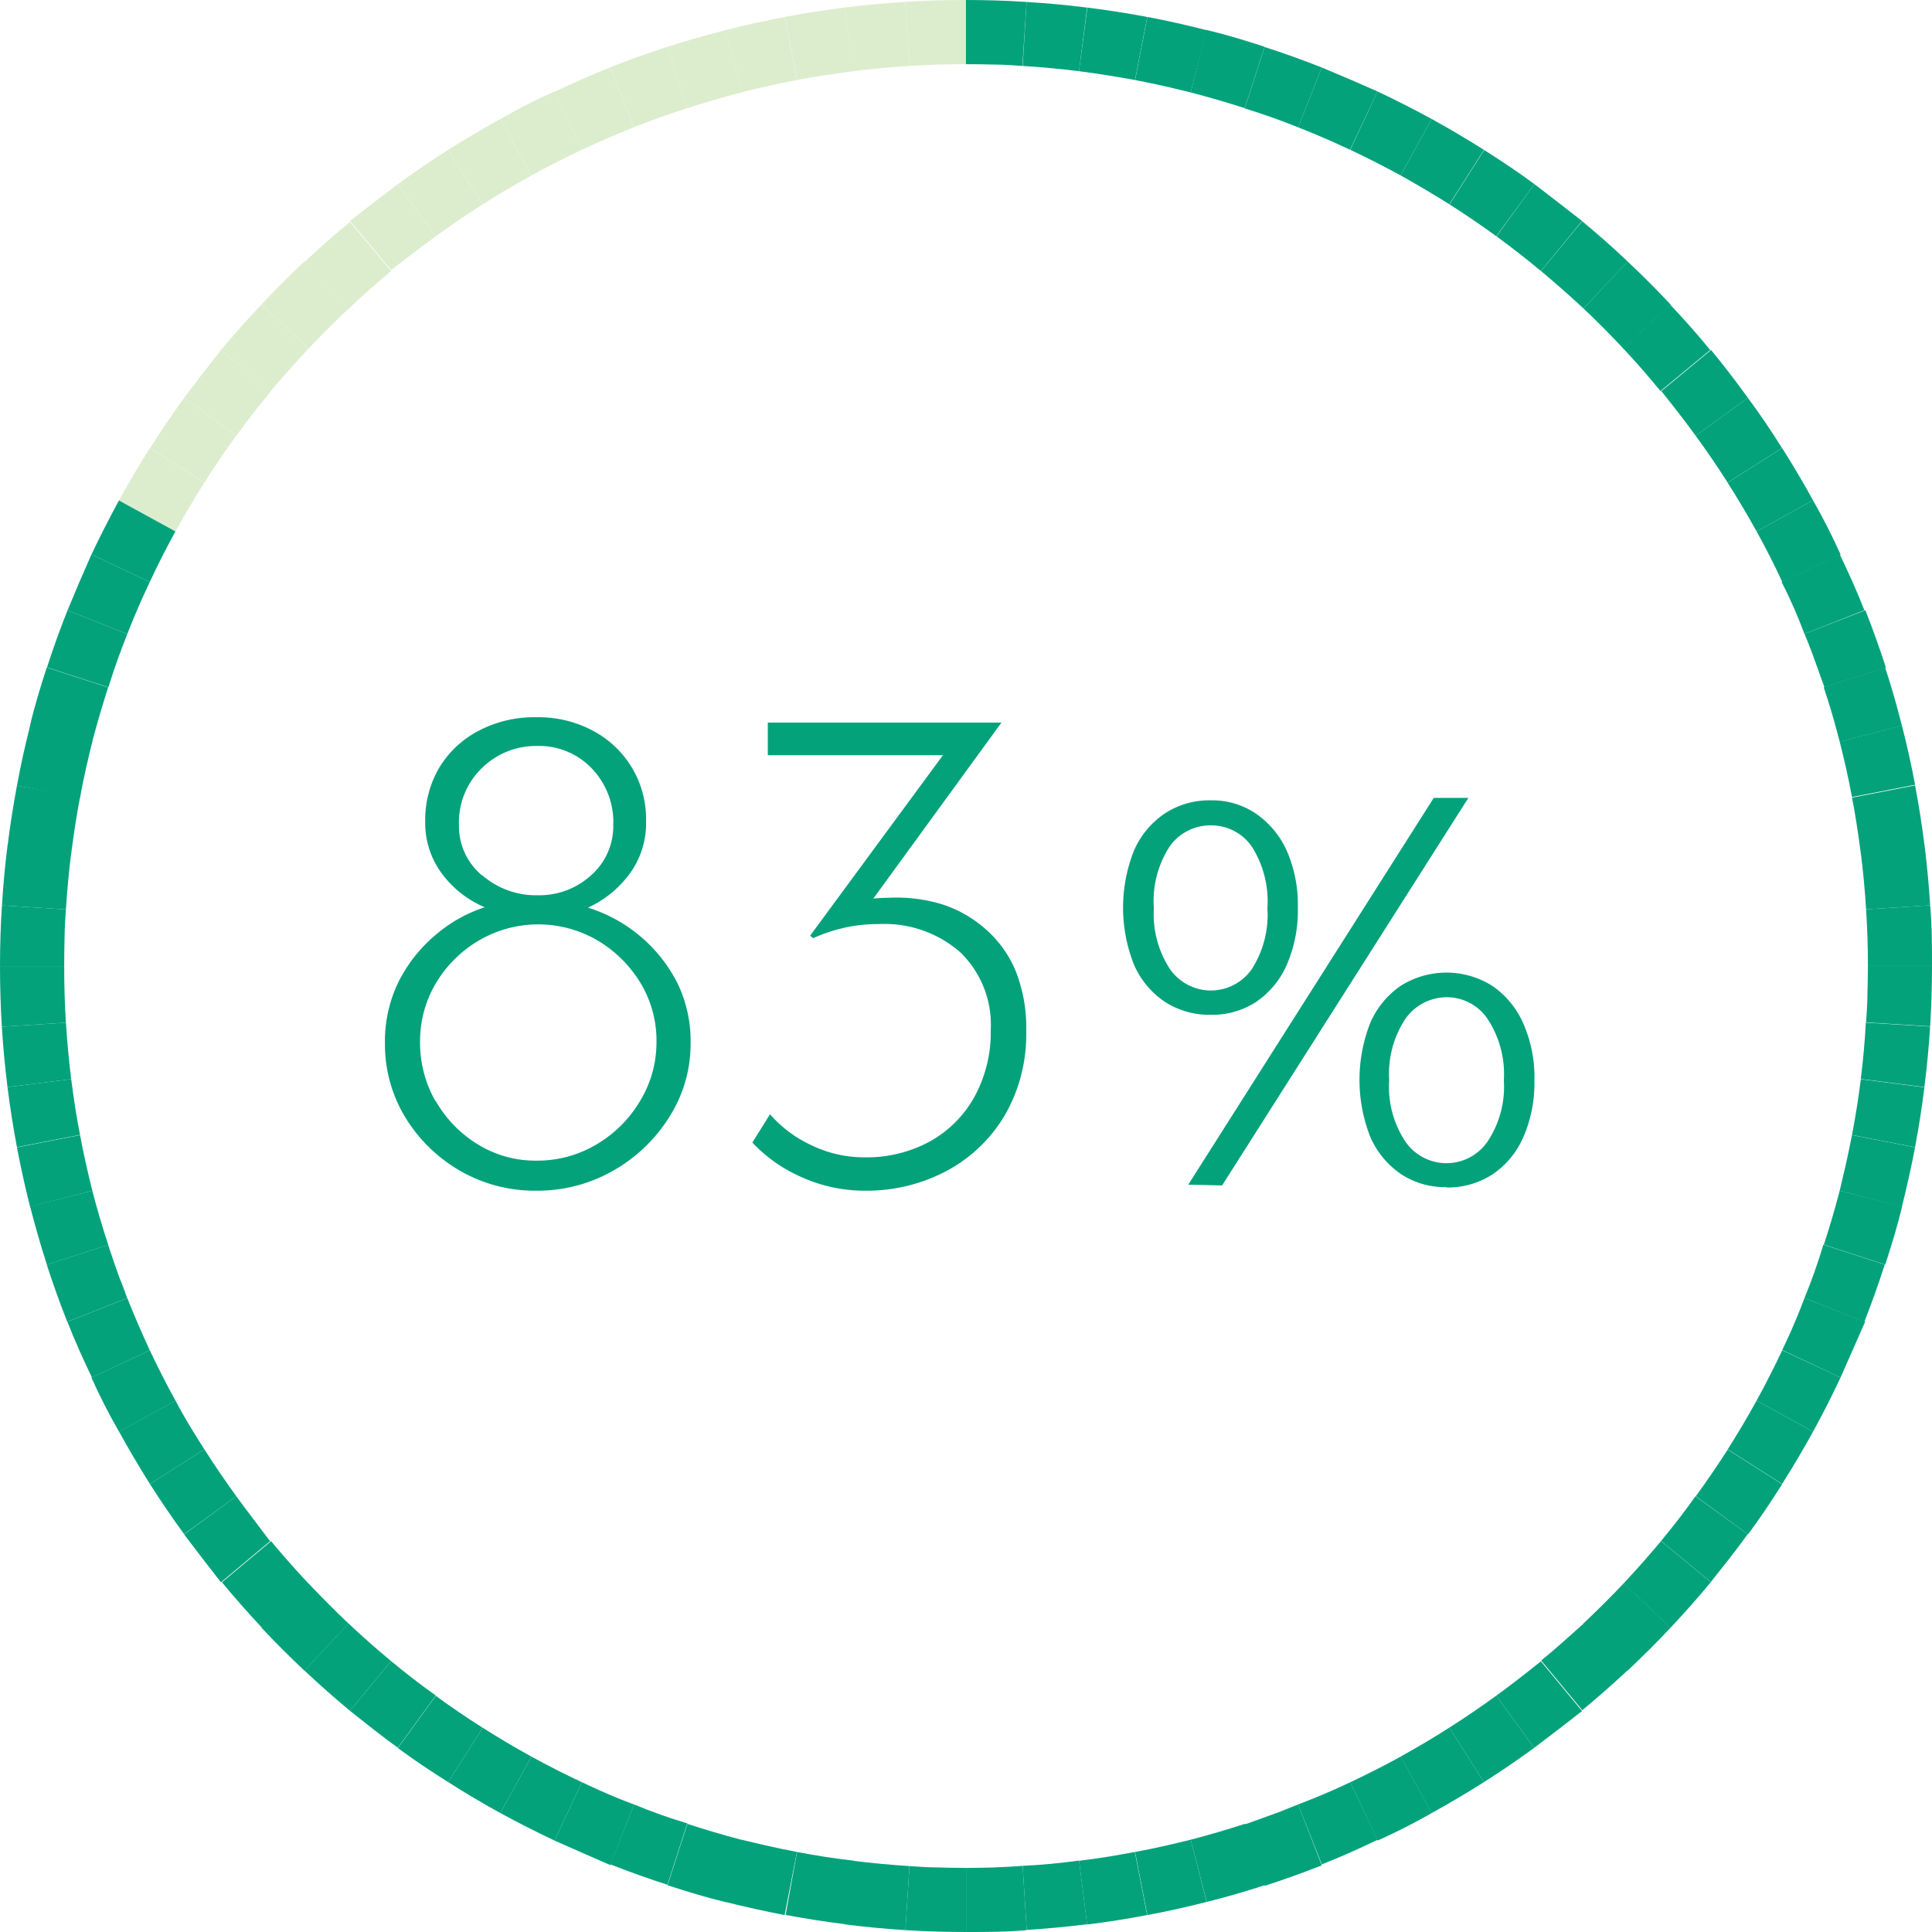 <svg xmlns="http://www.w3.org/2000/svg" viewBox="0 0 157.39 157.39"><defs><style>.cls-1{fill:#03a27b;}.cls-2{fill:#dcedce;}</style></defs><g id="Layer_2" data-name="Layer 2"><g id="Camada_1" data-name="Camada 1"><path class="cls-1" d="M32.49,79.94a12,12,0,0,1,3-3.78,11.64,11.64,0,0,1,4-2.25A8.42,8.42,0,0,1,36,71.17a6.9,6.9,0,0,1-1.36-4.23,8.4,8.4,0,0,1,1.13-4.38,8.12,8.12,0,0,1,3.17-3,9.71,9.71,0,0,1,4.76-1.13,9.4,9.4,0,0,1,4.66,1.13,8.12,8.12,0,0,1,4.27,7.35,6.91,6.91,0,0,1-1.33,4.26,8.7,8.7,0,0,1-3.4,2.77,12.26,12.26,0,0,1,7.21,6,10.76,10.76,0,0,1,1.15,5,11.07,11.07,0,0,1-1.7,6,12.9,12.9,0,0,1-4.52,4.38A12.45,12.45,0,0,1,43.71,97a12.16,12.16,0,0,1-6.26-1.64A12.59,12.59,0,0,1,33,91a11.46,11.46,0,0,1-1.64-6A11,11,0,0,1,32.49,79.94Zm3,9.74a9.78,9.78,0,0,0,3.43,3.54,8.88,8.88,0,0,0,4.76,1.33,9.4,9.4,0,0,0,4.93-1.33,10,10,0,0,0,3.54-3.54,9.19,9.19,0,0,0,1.33-4.82,9.07,9.07,0,0,0-1.3-4.78,10.14,10.14,0,0,0-3.49-3.46,9.56,9.56,0,0,0-9.68,0,9.89,9.89,0,0,0-3.49,3.46,9.23,9.23,0,0,0-1.3,4.81A9.62,9.62,0,0,0,35.46,89.68Zm3.78-18.39a6.65,6.65,0,0,0,4.52,1.64,6.25,6.25,0,0,0,4.38-1.64,5.32,5.32,0,0,0,1.79-4.07,6.3,6.3,0,0,0-1.79-4.66,5.92,5.92,0,0,0-4.38-1.79,6.29,6.29,0,0,0-4.52,1.79,6.14,6.14,0,0,0-1.88,4.66A5.21,5.21,0,0,0,39.24,71.29Z"/><path class="cls-1" d="M81.58,58.87l-11.65,16-2.13-.63a7.07,7.07,0,0,1,2.13-.84,11.24,11.24,0,0,1,2.43-.26,12.75,12.75,0,0,1,4.26.49,9.87,9.87,0,0,1,3.6,2A9.22,9.22,0,0,1,82.7,79a12.45,12.45,0,0,1,.9,5,13.16,13.16,0,0,1-1.73,6.83,12.18,12.18,0,0,1-4.7,4.53A13.91,13.91,0,0,1,70.45,97a12.43,12.43,0,0,1-5.07-1.07,12.21,12.21,0,0,1-4.09-2.85l1.44-2.31a10,10,0,0,0,3.34,2.51,9.82,9.82,0,0,0,4.33,1A10.76,10.76,0,0,0,75.73,93a9.33,9.33,0,0,0,3.66-3.66,10.91,10.91,0,0,0,1.32-5.42,8.21,8.21,0,0,0-2.48-6.34,9.36,9.36,0,0,0-6.62-2.3,12.36,12.36,0,0,0-3,.34,13.06,13.06,0,0,0-2.37.81L66,76.22,77.2,61l1,.52H62.55V58.87Z"/><path class="cls-1" d="M98.64,82.67a6.67,6.67,0,0,1-3.75-1.06,7,7,0,0,1-2.5-3,12.57,12.57,0,0,1,0-9.34,7,7,0,0,1,2.5-3,6.6,6.6,0,0,1,3.75-1.07,6.35,6.35,0,0,1,3.66,1.07,7.31,7.31,0,0,1,2.51,3,11,11,0,0,1,.92,4.67,11.16,11.16,0,0,1-.92,4.7,7.1,7.1,0,0,1-2.51,3A6.55,6.55,0,0,1,98.64,82.67ZM94,74a8.14,8.14,0,0,0,1.3,4.93,4.06,4.06,0,0,0,6.69,0A8.21,8.21,0,0,0,103.25,74,8.33,8.33,0,0,0,102,69a4,4,0,0,0-3.32-1.76,4.06,4.06,0,0,0-3.37,1.68A8.16,8.16,0,0,0,94,74ZM119.62,65,99.56,96.57l-2.76-.06L116.8,65Zm-1.78,31.71a6.53,6.53,0,0,1-3.72-1.07,7.1,7.1,0,0,1-2.48-3,12.7,12.7,0,0,1,0-9.34,7.07,7.07,0,0,1,2.48-3,7,7,0,0,1,7.43,0,7.2,7.2,0,0,1,2.51,3A10.78,10.78,0,0,1,125,88a11,11,0,0,1-.93,4.7,7,7,0,0,1-2.53,3A6.71,6.71,0,0,1,117.84,96.74ZM113.17,88A8.05,8.05,0,0,0,114.49,93a4.06,4.06,0,0,0,6.69,0A8.05,8.05,0,0,0,122.51,88a8.15,8.15,0,0,0-1.33-5,4,4,0,0,0-3.34-1.76A4.12,4.12,0,0,0,114.49,83,8.13,8.13,0,0,0,113.17,88Z"/><polygon class="cls-1" points="140.74 39.32 145.18 36.5 145.17 36.5 140.74 39.31 140.74 39.32"/><path class="cls-1" d="M48.91,145.88c-.51-.23-1-.45-1.5-.69l-2.24,4.75q2.25,1,4.55,2L51.65,147C50.72,146.66,49.81,146.28,48.91,145.88Z"/><path class="cls-1" d="M35.5,138.15l-3.09,4.25c1.34,1,2.71,1.9,4.1,2.78l2.81-4.43C38,139.92,36.75,139.06,35.5,138.15Z"/><path class="cls-1" d="M43.29,143.1l-2.53,4.6q2.19,1.19,4.41,2.24l2.24-4.75Q45.31,144.21,43.29,143.1Z"/><path class="cls-1" d="M39.32,140.75l-2.81,4.43q2.09,1.33,4.25,2.52l2.53-4.6C41.94,142.36,40.62,141.57,39.32,140.75Z"/><path class="cls-1" d="M31.86,135.32l-3.35,4.05c1.27,1,2.58,2.07,3.9,3l3.09-4.25C34.26,137.25,33.05,136.3,31.86,135.32Z"/><path class="cls-1" d="M76.37,152.13c-.76,0-1.52-.06-2.28-.11l-.33,5.22c1.64.1,3.29.15,4.94.15v-5.22C77.92,152.17,77.14,152.15,76.37,152.13Z"/><path class="cls-1" d="M56,148.58l-1.62,5c1.57.51,3.16,1,4.75,1.38l1.3-5.07C58.93,149.49,57.46,149.06,56,148.58Z"/><path class="cls-1" d="M51.65,147l-1.93,4.88c1.53.6,3.09,1.16,4.65,1.66l1.62-5C54.53,148.11,53.08,147.59,51.65,147Z"/><path class="cls-1" d="M64.93,150.87,64,156c1.62.3,3.25.56,4.88.76l.66-5.18Q67.19,151.31,64.93,150.87Z"/><path class="cls-1" d="M69.49,151.59l-.66,5.18c1.64.21,3.28.36,4.93.47l.33-5.22C72.55,151.92,71,151.78,69.49,151.59Z"/><path class="cls-1" d="M25.14,129l-3.84,3.6q1.71,1.82,3.5,3.5l3.6-3.83Q26.74,130.69,25.14,129Z"/><path class="cls-1" d="M62.39,150.34l-2-.47-1.3,5.07c1.6.4,3.21.76,4.83,1.07l1-5.14C64.08,150.71,63.23,150.53,62.39,150.34Z"/><path class="cls-1" d="M28.4,132.26l-3.6,3.83q1.82,1.71,3.71,3.28l3.35-4.05C30.68,134.34,29.52,133.32,28.4,132.26Z"/><path class="cls-1" d="M7.52,97,2.45,98.28c.41,1.59.86,3.17,1.37,4.75l5-1.62Q8.09,99.21,7.52,97Z"/><path class="cls-1" d="M6.52,92.47l-5.14,1c.31,1.61.66,3.23,1.07,4.83L7.52,97C7.14,95.48,6.81,94,6.52,92.47Z"/><path class="cls-1" d="M5.37,83.31l-5.22.33c.1,1.64.26,3.29.46,4.92l5.19-.65C5.61,86.38,5.47,84.85,5.37,83.31Z"/><path class="cls-1" d="M152.13,81c0,.76-.06,1.53-.11,2.29l5.22.32c.1-1.64.15-3.29.15-4.94h-5.22C152.17,79.47,152.15,80.25,152.13,81Z"/><path class="cls-1" d="M9.76,104.17c-.33-.91-.65-1.83-.95-2.76l-5,1.62c.51,1.56,1.06,3.11,1.67,4.65l4.88-1.93C10.16,105.23,10,104.7,9.76,104.17Z"/><path class="cls-1" d="M10.37,105.75l-4.88,1.93c.6,1.53,1.26,3,2,4.54L12.2,110Q11.23,107.91,10.37,105.75Z"/><path class="cls-1" d="M16.65,118.07l-4.44,2.82c.88,1.38,1.81,2.75,2.79,4.09l4.25-3.09Q17.88,120,16.65,118.07Z"/><path class="cls-1" d="M25.13,129c-1.06-1.13-2.07-2.27-3.05-3.45l-4,3.35q1.53,1.85,3.18,3.62l.09.09,3.84-3.6Z"/><path class="cls-1" d="M19.25,121.89,15,125c1,1.32,2,2.63,3,3.9l4-3.35C21.1,124.34,20.15,123.13,19.25,121.89Z"/><path class="cls-1" d="M12.2,110l-4.75,2.23q1,2.23,2.25,4.41l4.6-2.53C13.55,112.76,12.86,111.38,12.2,110Z"/><path class="cls-1" d="M14.3,114.1l-4.6,2.53q1.19,2.16,2.51,4.26l4.44-2.82C15.82,116.78,15,115.45,14.3,114.1Z"/><path class="cls-1" d="M148.58,101.4l5,1.62c.51-1.57,1-3.16,1.38-4.75L149.87,97C149.49,98.46,149.06,99.94,148.58,101.4Z"/><path class="cls-1" d="M138.15,121.89,142.4,125c1-1.34,1.9-2.71,2.78-4.09l-4.43-2.82C139.92,119.37,139.06,120.64,138.15,121.89Z"/><path class="cls-1" d="M145.88,108.49c-.23.5-.45,1-.69,1.49l4.75,2.24q1-2.25,2-4.54L147,105.75C146.66,106.67,146.28,107.58,145.88,108.49Z"/><path class="cls-1" d="M143.1,114.1l4.6,2.53q1.19-2.17,2.24-4.41L145.19,110Q144.21,112.08,143.1,114.1Z"/><path class="cls-1" d="M140.75,118.07l4.43,2.82q1.33-2.1,2.52-4.26l-4.6-2.53C142.36,115.45,141.57,116.77,140.75,118.07Z"/><path class="cls-1" d="M132.26,129l3.83,3.6c1.14-1.21,2.23-2.44,3.28-3.71l-4.05-3.35C134.34,126.71,133.32,127.87,132.26,129Z"/><path class="cls-1" d="M135.32,125.53l4.05,3.35c1-1.27,2.07-2.58,3-3.9l-4.25-3.09C137.25,123.13,136.3,124.35,135.32,125.53Z"/><path class="cls-1" d="M5.23,78.7H0c0,1.65.05,3.29.15,4.94l5.22-.33C5.27,81.78,5.23,80.24,5.23,78.7Z"/><path class="cls-1" d="M151.59,87.9l5.18.66c.21-1.64.36-3.28.47-4.93L152,83.31C151.92,84.84,151.78,86.38,151.59,87.9Z"/><path class="cls-1" d="M150.87,92.46l5.14,1c.3-1.62.56-3.25.76-4.88l-5.18-.66Q151.31,90.2,150.87,92.46Z"/><path class="cls-1" d="M129,132.25l3.6,3.84c1.21-1.14,2.38-2.3,3.5-3.5l-3.83-3.6C131.21,130.11,130.12,131.19,129,132.25Z"/><path class="cls-1" d="M147,105.75l4.88,1.93c.6-1.54,1.16-3.09,1.66-4.66l-5-1.62Q147.88,103.61,147,105.75Z"/><path class="cls-1" d="M150.34,95c-.15.66-.31,1.31-.47,2l5.07,1.3c.4-1.6.76-3.21,1.07-4.83l-5.14-1C150.71,93.31,150.53,94.16,150.34,95Z"/><path class="cls-1" d="M121.89,138.14l3.09,4.25c1.32-1,2.63-2,3.9-3l-3.35-4.05C124.34,136.29,123.13,137.24,121.89,138.14Z"/><path class="cls-1" d="M97,149.87l1.31,5.07q2.39-.6,4.75-1.37l-1.62-5Q99.21,149.3,97,149.87Z"/><path class="cls-1" d="M104.17,147.63c-.91.34-1.83.65-2.76,1l1.62,5c1.56-.51,3.11-1.06,4.65-1.67L105.75,147Z"/><path class="cls-1" d="M92.47,150.87l1,5.14c1.61-.3,3.22-.66,4.83-1.07L97,149.87C95.48,150.25,94,150.59,92.47,150.87Z"/><path class="cls-1" d="M129,132.27c-1.13,1-2.27,2.06-3.45,3l3.35,4.05q1.85-1.53,3.62-3.18l.09-.09-3.6-3.84Z"/><path class="cls-1" d="M83.31,152l.33,5.22c1.64-.1,3.29-.26,4.92-.46l-.65-5.19C86.38,151.78,84.85,151.93,83.31,152Z"/><path class="cls-1" d="M90.44,151.23c-.84.13-1.69.26-2.53.36l.65,5.19c1.64-.2,3.27-.46,4.89-.77l-1-5.14Z"/><path class="cls-1" d="M78.7,152.17v5.22c1.65,0,3.29,0,4.94-.15L83.31,152C81.78,152.12,80.24,152.17,78.7,152.17Z"/><path class="cls-1" d="M118.07,140.74l2.82,4.44c1.38-.88,2.75-1.81,4.09-2.79l-3.09-4.25Q120,139.51,118.07,140.74Z"/><path class="cls-1" d="M105.75,147l1.93,4.88c1.53-.6,3-1.26,4.54-2L110,145.19Q107.91,146.18,105.75,147Z"/><path class="cls-1" d="M114.1,143.1l2.53,4.6q2.16-1.19,4.26-2.52l-2.82-4.44C116.78,141.57,115.45,142.35,114.1,143.1Z"/><path class="cls-1" d="M110,145.19l2.23,4.75q2.23-1,4.41-2.24l-2.53-4.6C112.76,143.84,111.38,144.54,110,145.19Z"/><path class="cls-1" d="M6.16,90.44c-.13-.84-.25-1.69-.36-2.53l-5.19.65c.21,1.64.46,3.27.77,4.89l5.14-1C6.39,91.79,6.27,91.11,6.16,90.44Z"/><path class="cls-1" d="M121.89,19.24,125,15c-1.34-1-2.71-1.9-4.09-2.78l-2.82,4.43C119.37,17.47,120.64,18.33,121.89,19.24Z"/><path class="cls-1" d="M125.53,22.08,128.88,18C127.61,17,126.3,16,125,15l-3.09,4.25C123.13,20.15,124.35,21.09,125.53,22.08Z"/><path class="cls-1" d="M129,25.13l3.6-3.83c-1.21-1.14-2.44-2.23-3.71-3.28l-3.35,4.06C126.71,23.06,127.87,24.08,129,25.13Z"/><path class="cls-1" d="M132.25,28.4l3.84-3.6c-1.14-1.21-2.3-2.38-3.5-3.5L129,25.13C130.11,26.18,131.19,27.27,132.25,28.4Z"/><path class="cls-1" d="M118.07,16.64l2.82-4.43c-1.4-.89-2.82-1.72-4.26-2.52l-2.53,4.6Q116.13,15.42,118.07,16.64Z"/><path class="cls-1" d="M147.63,53.22c.34.91.65,1.84,1,2.77l5-1.62c-.51-1.57-1.06-3.12-1.67-4.66L147,51.64C147.23,52.16,147.43,52.69,147.63,53.22Z"/><path class="cls-1" d="M150.87,64.93l5.14-1c-.3-1.61-.66-3.22-1.07-4.82l-5.07,1.3C150.25,61.91,150.59,63.41,150.87,64.93Z"/><path class="cls-1" d="M149.87,60.42l5.07-1.3q-.6-2.4-1.37-4.75l-5,1.62C149.06,57.45,149.49,58.93,149.87,60.42Z"/><path class="cls-1" d="M151.23,67c.13.84.26,1.68.36,2.52l5.19-.65c-.2-1.63-.46-3.26-.77-4.89l-5.14,1C151,65.6,151.12,66.28,151.23,67Z"/><path class="cls-1" d="M152.17,78.69h5.22c0-1.64,0-3.29-.15-4.94l-5.22.33C152.12,75.62,152.17,77.16,152.17,78.69Z"/><path class="cls-1" d="M151.59,69.48c.19,1.53.34,3.06.43,4.6l5.22-.33c-.1-1.64-.26-3.28-.46-4.92Z"/><path class="cls-1" d="M132.27,28.42q1.57,1.68,3,3.44l4.05-3.35c-1-1.23-2.08-2.44-3.18-3.61l-.09-.1-3.84,3.6Z"/><path class="cls-1" d="M147,51.64l4.88-1.93c-.6-1.53-1.26-3-2-4.54l-4.75,2.23C145.85,48.79,146.46,50.21,147,51.64Z"/><path class="cls-1" d="M138.14,35.5q1.37,1.88,2.6,3.81l4.43-2.81q-1.3-2.09-2.78-4.09Z"/><path class="cls-1" d="M149.94,45.17q-1-2.23-2.24-4.41l-4.6,2.53q1.11,2,2.09,4.11Z"/><path class="cls-1" d="M143.1,43.29l4.6-2.53q-1.19-2.16-2.52-4.26l-4.44,2.82C141.57,40.62,142.35,41.94,143.1,43.29Z"/><path class="cls-1" d="M8.81,56l-5-1.62c-.51,1.57-1,3.16-1.37,4.75l5.07,1.3C7.91,58.93,8.34,57.46,8.81,56Z"/><path class="cls-2" d="M16.64,39.32l-4.43-2.81c-.89,1.39-1.72,2.81-2.52,4.26l4.6,2.52Q15.42,41.27,16.64,39.32Z"/><path class="cls-1" d="M14.29,43.29l-4.6-2.52q-1.18,2.17-2.24,4.4l4.75,2.24C12.86,46,13.55,44.64,14.29,43.29Z"/><path class="cls-2" d="M19.24,35.5,15,32.41q-1.45,2-2.78,4.1l4.43,2.81C17.47,38,18.33,36.75,19.24,35.5Z"/><path class="cls-2" d="M25.13,28.4,21.3,24.8Q19.59,26.62,18,28.51l4.06,3.35C23.06,30.68,24.08,29.52,25.13,28.4Z"/><path class="cls-2" d="M78.69,5.23V0c-1.64,0-3.29.05-4.94.15l.33,5.22C75.62,5.27,77.16,5.23,78.69,5.23Z"/><path class="cls-2" d="M22.08,31.86,18,28.51C17,29.78,16,31.09,15,32.41l4.25,3.09C20.15,34.26,21.09,33.05,22.08,31.86Z"/><path class="cls-1" d="M5.8,69.49.62,68.83C.41,70.47.26,72.11.16,73.76l5.21.33C5.47,72.55,5.61,71,5.8,69.49Z"/><path class="cls-1" d="M6.52,64.93,1.38,64c-.3,1.62-.56,3.25-.76,4.88l5.18.66Q6.1,67.19,6.52,64.93Z"/><path class="cls-2" d="M28.4,25.14,24.8,21.3Q23,23,21.3,24.8l3.83,3.6Q26.71,26.74,28.4,25.14Z"/><path class="cls-1" d="M10.37,51.65,5.5,49.72c-.61,1.53-1.17,3.09-1.67,4.65l5,1.62C9.28,54.53,9.8,53.08,10.37,51.65Z"/><path class="cls-1" d="M7.05,62.39c.15-.66.31-1.31.48-2l-5.07-1.3Q1.84,61.52,1.38,64l5.14,1C6.68,64.08,6.86,63.23,7.05,62.39Z"/><path class="cls-1" d="M5.26,76.37c0-.76.06-1.52.11-2.28L.16,73.76C.05,75.4,0,77.05,0,78.7H5.23C5.23,77.92,5.24,77.14,5.26,76.37Z"/><path class="cls-1" d="M11.51,48.91l.69-1.5L7.45,45.17q-1,2.25-1.95,4.55l4.87,1.93C10.73,50.72,11.11,49.81,11.51,48.91Z"/><path class="cls-2" d="M64.93,6.52l-1-5.14c-1.61.31-3.22.66-4.82,1.07l1.3,5.07C61.91,7.14,63.41,6.81,64.93,6.52Z"/><path class="cls-2" d="M28.42,25.13c1.12-1.06,2.27-2.07,3.44-3.05l-3.35-4c-1.23,1-2.44,2.08-3.61,3.18l-.1.09,3.6,3.84Z"/><path class="cls-2" d="M74.08,5.37,73.75.15c-1.64.1-3.28.26-4.92.46l.65,5.19C71,5.61,72.54,5.47,74.08,5.37Z"/><path class="cls-2" d="M53.22,9.76c.91-.33,1.84-.65,2.77-.95l-1.62-5c-1.57.51-3.12,1.06-4.66,1.67l1.93,4.88Z"/><path class="cls-2" d="M67,6.16l2.52-.36L68.83.61c-1.63.21-3.26.46-4.89.77l1,5.14C65.6,6.39,66.28,6.27,67,6.16Z"/><path class="cls-2" d="M60.42,7.52l-1.3-5.07c-1.6.41-3.18.86-4.75,1.37l1.62,5C57.45,8.33,58.93,7.91,60.42,7.52Z"/><path class="cls-2" d="M35.5,19.25,32.41,15c-1.32,1-2.63,2-3.9,3l3.35,4C33.05,21.1,34.26,20.15,35.5,19.25Z"/><path class="cls-2" d="M51.64,10.37,49.71,5.49c-1.53.6-3,1.26-4.54,2L47.4,12.2C48.79,11.55,50.21,10.94,51.64,10.37Z"/><path class="cls-2" d="M39.32,16.65,36.5,12.21c-1.38.88-2.75,1.81-4.09,2.79l3.09,4.25Q37.38,17.88,39.32,16.65Z"/><path class="cls-2" d="M47.4,12.2,45.17,7.45q-2.23,1-4.41,2.25l2.53,4.6C44.64,13.55,46,12.86,47.4,12.2Z"/><path class="cls-2" d="M43.29,14.3,40.76,9.7q-2.16,1.19-4.26,2.51l2.82,4.44Q41.27,15.41,43.29,14.3Z"/><path class="cls-1" d="M138.14,35.5l4.25-3.09q-1.44-2-3-3.9l-4.05,3.35C136.29,33.05,137.24,34.26,138.14,35.5Z"/><polygon class="cls-1" points="138.14 35.5 142.4 32.41 142.39 32.41 138.14 35.5 138.14 35.5"/><path class="cls-1" d="M108.48,11.51l1.5.69,2.24-4.75q-2.25-1-4.54-1.95l-1.93,4.87Q107.13,10.91,108.48,11.51Z"/><path class="cls-1" d="M114.1,14.29l2.53-4.6q-2.17-1.18-4.41-2.24L110,12.2C111.38,12.86,112.75,13.55,114.1,14.29Z"/><path class="cls-1" d="M105.75,10.37l1.93-4.87q-2.31-.92-4.66-1.67l-1.62,5Q103.61,9.51,105.75,10.37Z"/><path class="cls-1" d="M87.9,5.8,88.56.62C86.92.41,85.28.26,83.63.16l-.32,5.21C84.84,5.47,86.38,5.61,87.9,5.8Z"/><path class="cls-1" d="M92.46,6.52l1-5.14c-1.62-.3-3.25-.56-4.88-.76L87.9,5.8Q90.2,6.1,92.46,6.52Z"/><path class="cls-1" d="M101.4,8.81l1.62-5c-1.57-.51-3.16-1-4.75-1.37L97,7.53C98.46,7.91,99.94,8.34,101.4,8.81Z"/><path class="cls-1" d="M95,7.05c.66.15,1.31.31,2,.48l1.3-5.07q-2.4-.62-4.83-1.08l-1,5.14C93.31,6.68,94.16,6.86,95,7.05Z"/><path class="cls-1" d="M81,5.26c.76,0,1.53.06,2.29.11L83.63.16C82,.05,80.34,0,78.69,0V5.23C79.47,5.23,80.25,5.24,81,5.26Z"/></g></g></svg>